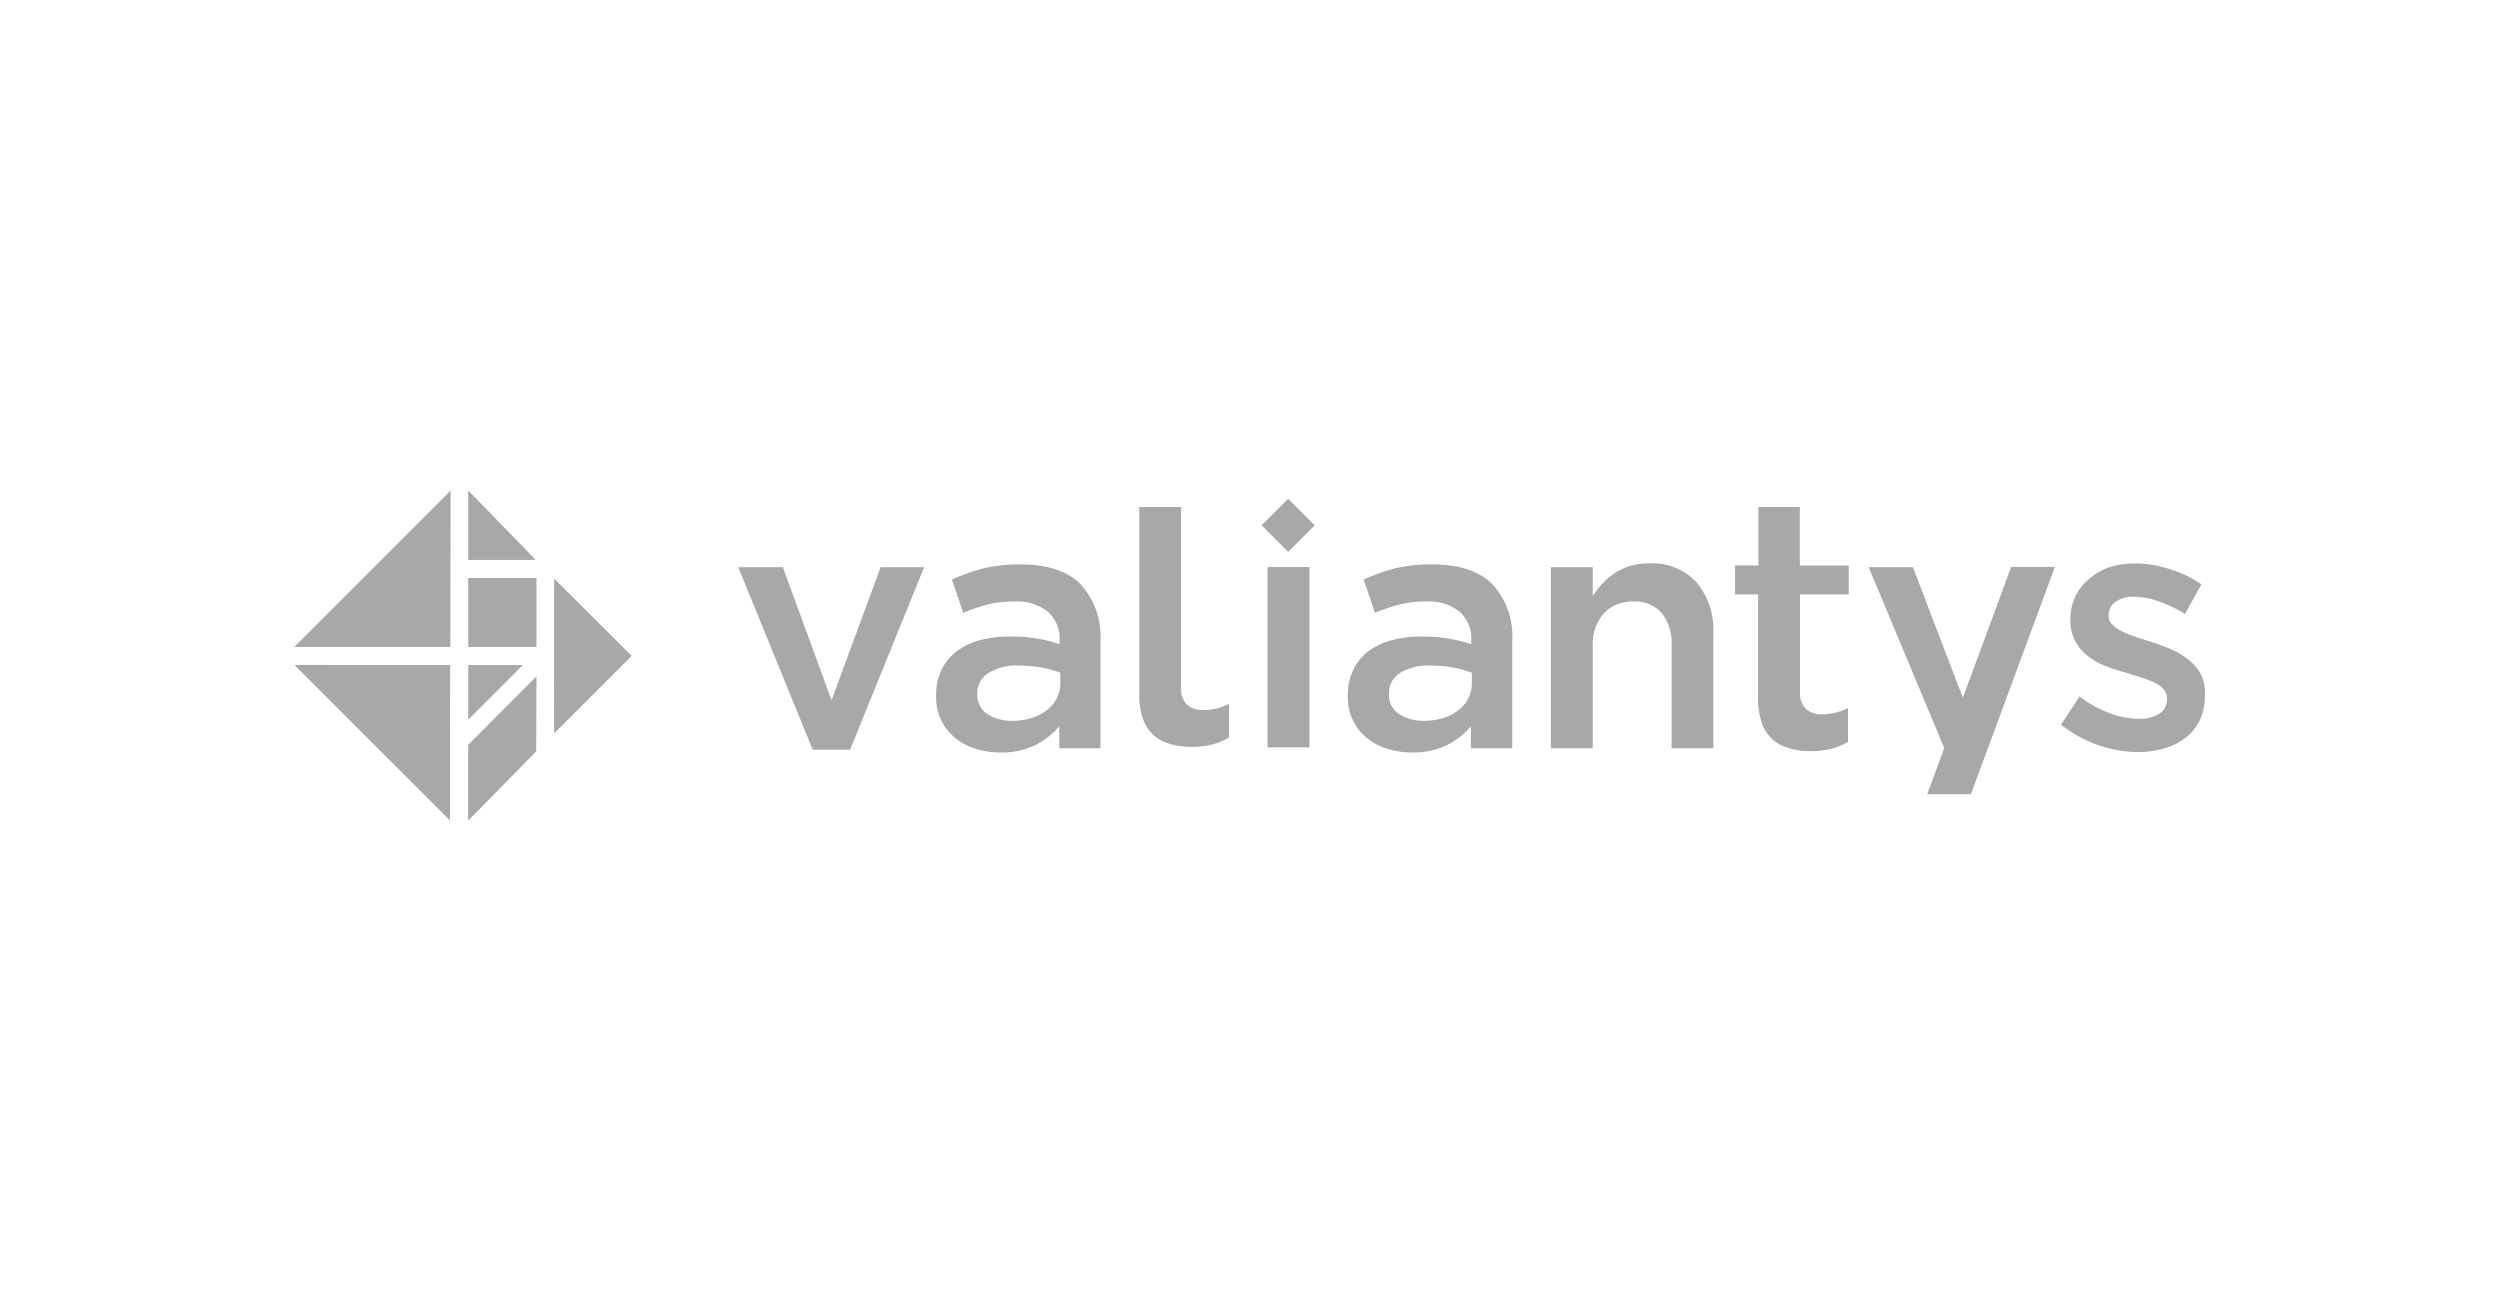 <svg id="LOGOS" xmlns="http://www.w3.org/2000/svg" width="286" height="150" viewBox="0 0 286 150"><rect x="145.22" y="57.94" width="4.3" height="4.3" transform="translate(0.67 121.81) rotate(-45)" style="fill:#a9a8a7"/><polygon points="95.13 80.11 89.56 64.89 84.46 64.89 92.97 85.76 97.25 85.76 105.72 64.89 100.74 64.89 95.13 80.11" style="fill:#a9a8a7"/><path d="M116.78,64.57a17.59,17.59,0,0,0-4.35.47,22.86,22.86,0,0,0-3.53,1.26l1.29,3.8a21.3,21.3,0,0,1,2.79-.94,12.88,12.88,0,0,1,3.14-.35A5.6,5.6,0,0,1,119.9,70a4.1,4.1,0,0,1,1.32,3.29v.4a17.33,17.33,0,0,0-2.53-.63,18.24,18.24,0,0,0-3.2-.24,13.33,13.33,0,0,0-3.36.41,7.72,7.72,0,0,0-2.66,1.26,5.82,5.82,0,0,0-1.75,2.12,6.7,6.7,0,0,0-.63,3v.08a6.06,6.06,0,0,0,.61,2.76,6,6,0,0,0,1.61,2,6.82,6.82,0,0,0,2.33,1.22,9.36,9.36,0,0,0,2.83.41,8.6,8.6,0,0,0,4-.86,8.94,8.94,0,0,0,2.71-2.12V85.6h4.71V73.32a8.86,8.86,0,0,0-2.24-6.45Q121.42,64.58,116.78,64.57Zm4.52,13.54a3.77,3.77,0,0,1-.42,1.78,4,4,0,0,1-1.15,1.38,5.64,5.64,0,0,1-1.75.88,7.22,7.22,0,0,1-2.18.31,5,5,0,0,1-2.84-.78,2.58,2.58,0,0,1-1.16-2.28v-.08A2.71,2.71,0,0,1,113.06,77a6.12,6.12,0,0,1,3.49-.86,14.65,14.65,0,0,1,2.61.23,13.29,13.29,0,0,1,2.14.59Z" style="fill:#a9a8a7"/><rect x="145.01" y="64.87" width="4.79" height="20.63" style="fill:#a9a8a7"/><path d="M163.87,64.57a17.59,17.59,0,0,0-4.35.47A23,23,0,0,0,156,66.3l1.3,3.8a21.68,21.68,0,0,1,2.78-.94,13,13,0,0,1,3.14-.35A5.63,5.63,0,0,1,167,70a4.1,4.1,0,0,1,1.31,3.29v.4a17,17,0,0,0-2.53-.63,18,18,0,0,0-3.19-.24,13.22,13.22,0,0,0-3.36.41,7.86,7.86,0,0,0-2.67,1.26,5.89,5.89,0,0,0-1.74,2.12,6.7,6.7,0,0,0-.63,3v.08a5.94,5.94,0,0,0,.61,2.76,5.86,5.86,0,0,0,1.61,2,6.73,6.73,0,0,0,2.33,1.22,9.36,9.36,0,0,0,2.83.41,8.6,8.6,0,0,0,4-.86,8.77,8.77,0,0,0,2.7-2.12V85.6H173V73.32a8.86,8.86,0,0,0-2.23-6.45Q168.51,64.58,163.87,64.57Zm4.51,13.54a3.89,3.89,0,0,1-.41,1.78,3.93,3.93,0,0,1-1.16,1.38,5.59,5.59,0,0,1-1.74.88,7.27,7.27,0,0,1-2.18.31,4.94,4.94,0,0,1-2.84-.78,2.56,2.56,0,0,1-1.16-2.28v-.08A2.73,2.73,0,0,1,160.14,77a6.16,6.16,0,0,1,3.5-.86,14.46,14.46,0,0,1,2.6.23,12.74,12.74,0,0,1,2.14.59Z" style="fill:#a9a8a7"/><path d="M188.67,64.45a7.32,7.32,0,0,0-2.18.3,7.12,7.12,0,0,0-3.16,2,11.75,11.75,0,0,0-1.12,1.41V64.89h-4.79V85.6h4.79V73.94a5.29,5.29,0,0,1,1.28-3.78,4.41,4.41,0,0,1,3.35-1.35,4.11,4.11,0,0,1,3.25,1.31,5.54,5.54,0,0,1,1.14,3.74V85.6H196V72.42a8.43,8.43,0,0,0-1.92-5.81A6.87,6.87,0,0,0,188.67,64.45Z" style="fill:#a9a8a7"/><path d="M205.9,58h-4.74v6.69h-2.67V68h2.64l0,11.87a8.29,8.29,0,0,0,.44,2.89,4.51,4.51,0,0,0,1.24,1.86,5,5,0,0,0,1.92,1,8.79,8.79,0,0,0,2.41.31,9.2,9.2,0,0,0,2.35-.27,8.06,8.06,0,0,0,1.92-.78V81a6.5,6.5,0,0,1-2.94.71,2.66,2.66,0,0,1-1.88-.61,2.56,2.56,0,0,1-.67-2V68h5.57v-3.3H205.9Z" style="fill:#a9a8a7"/><path d="M135.79,80.62a2.56,2.56,0,0,1-.67-2V58h-4.79V79.38a8.29,8.29,0,0,0,.44,2.89A4.51,4.51,0,0,0,132,84.13a4.93,4.93,0,0,0,1.92,1,8.79,8.79,0,0,0,2.41.31,9.26,9.26,0,0,0,2.35-.27,7.69,7.69,0,0,0,1.92-.79V80.52a6.5,6.5,0,0,1-2.94.71A2.71,2.71,0,0,1,135.79,80.62Z" style="fill:#a9a8a7"/><path d="M251.71,77a5.7,5.7,0,0,0-1.51-1.66,9.38,9.38,0,0,0-2.06-1.16c-.76-.31-1.52-.59-2.28-.82q-.9-.27-1.74-.57a9.54,9.54,0,0,1-1.49-.63,3.56,3.56,0,0,1-1-.74,1.31,1.31,0,0,1-.4-1v-.08a1.79,1.79,0,0,1,.77-1.48,3.45,3.45,0,0,1,2.14-.59,8.76,8.76,0,0,1,2.82.53,15.63,15.63,0,0,1,3,1.43l1.89-3.39a14.12,14.12,0,0,0-3.65-1.74,12.92,12.92,0,0,0-4-.64,9.64,9.64,0,0,0-2.88.43A7,7,0,0,0,239,66.22a5.76,5.76,0,0,0-1.57,2,6,6,0,0,0-.57,2.63v.07a4.86,4.86,0,0,0,.59,2.51,5.37,5.37,0,0,0,1.51,1.7A8.12,8.12,0,0,0,241,76.24c.77.29,1.53.53,2.29.74l1.75.55a11.29,11.29,0,0,1,1.49.59,3.13,3.13,0,0,1,1,.74,1.51,1.51,0,0,1,.37,1V80a1.89,1.89,0,0,1-.84,1.62,4,4,0,0,1-2.38.61,9.65,9.65,0,0,1-3.35-.65,13.61,13.61,0,0,1-3.43-1.9l-2.12,3.22a14.57,14.57,0,0,0,4.26,2.34,13.77,13.77,0,0,0,4.53.79,10.55,10.55,0,0,0,3-.41,7.3,7.3,0,0,0,2.45-1.21,5.65,5.65,0,0,0,1.63-2,6.5,6.5,0,0,0,.59-2.85v-.08A4.58,4.58,0,0,0,251.71,77Z" style="fill:#a9a8a7"/><polygon points="224.55 79.82 218.84 64.89 213.78 64.89 222.42 85.58 220.47 90.86 225.47 90.86 235.08 64.86 230.08 64.86 224.55 79.82" style="fill:#a9a8a7"/><polygon points="33.71 76.07 51.47 93.83 51.49 76.08 33.71 76.07" style="fill:#a9a8a7"/><polygon points="51.52 56.18 33.7 74 51.5 74 51.52 56.18" style="fill:#a9a8a7"/><polygon points="61.24 64.03 53.59 56.16 53.59 64.03 61.24 64.03" style="fill:#a9a8a7"/><polygon points="72.24 75.03 63.42 66.25 63.41 83.86 72.24 75.03" style="fill:#a9a8a7"/><polygon points="53.59 76.08 53.59 82.27 59.78 76.08 53.59 76.08" style="fill:#a9a8a7"/><polygon points="53.58 85.21 53.58 93.83 61.33 85.94 61.35 77.42 53.58 85.21" style="fill:#a9a8a7"/><rect x="53.59" y="66.14" width="7.76" height="7.86" style="fill:#a9a8a7"/><polygon points="33.71 76.08 51.47 93.83 51.49 76.08 33.71 76.08" style="fill:#a9a8a7"/><polygon points="51.52 56.18 33.7 74 51.5 74.01 51.52 56.18" style="fill:#a9a8a7"/><polygon points="61.24 64.03 53.59 56.17 53.59 64.03 61.24 64.03" style="fill:#a9a8a7"/><polygon points="72.24 75.03 63.42 66.25 63.41 83.86 72.24 75.03" style="fill:#a9a8a7"/><polygon points="53.59 76.09 53.59 82.28 59.78 76.09 53.59 76.09" style="fill:#a9a8a7"/><polygon points="53.58 85.22 53.58 93.83 61.33 85.95 61.35 77.43 53.58 85.22" style="fill:#a9a8a7"/><rect x="53.59" y="66.15" width="7.76" height="7.86" style="fill:#a9a8a7"/></svg>